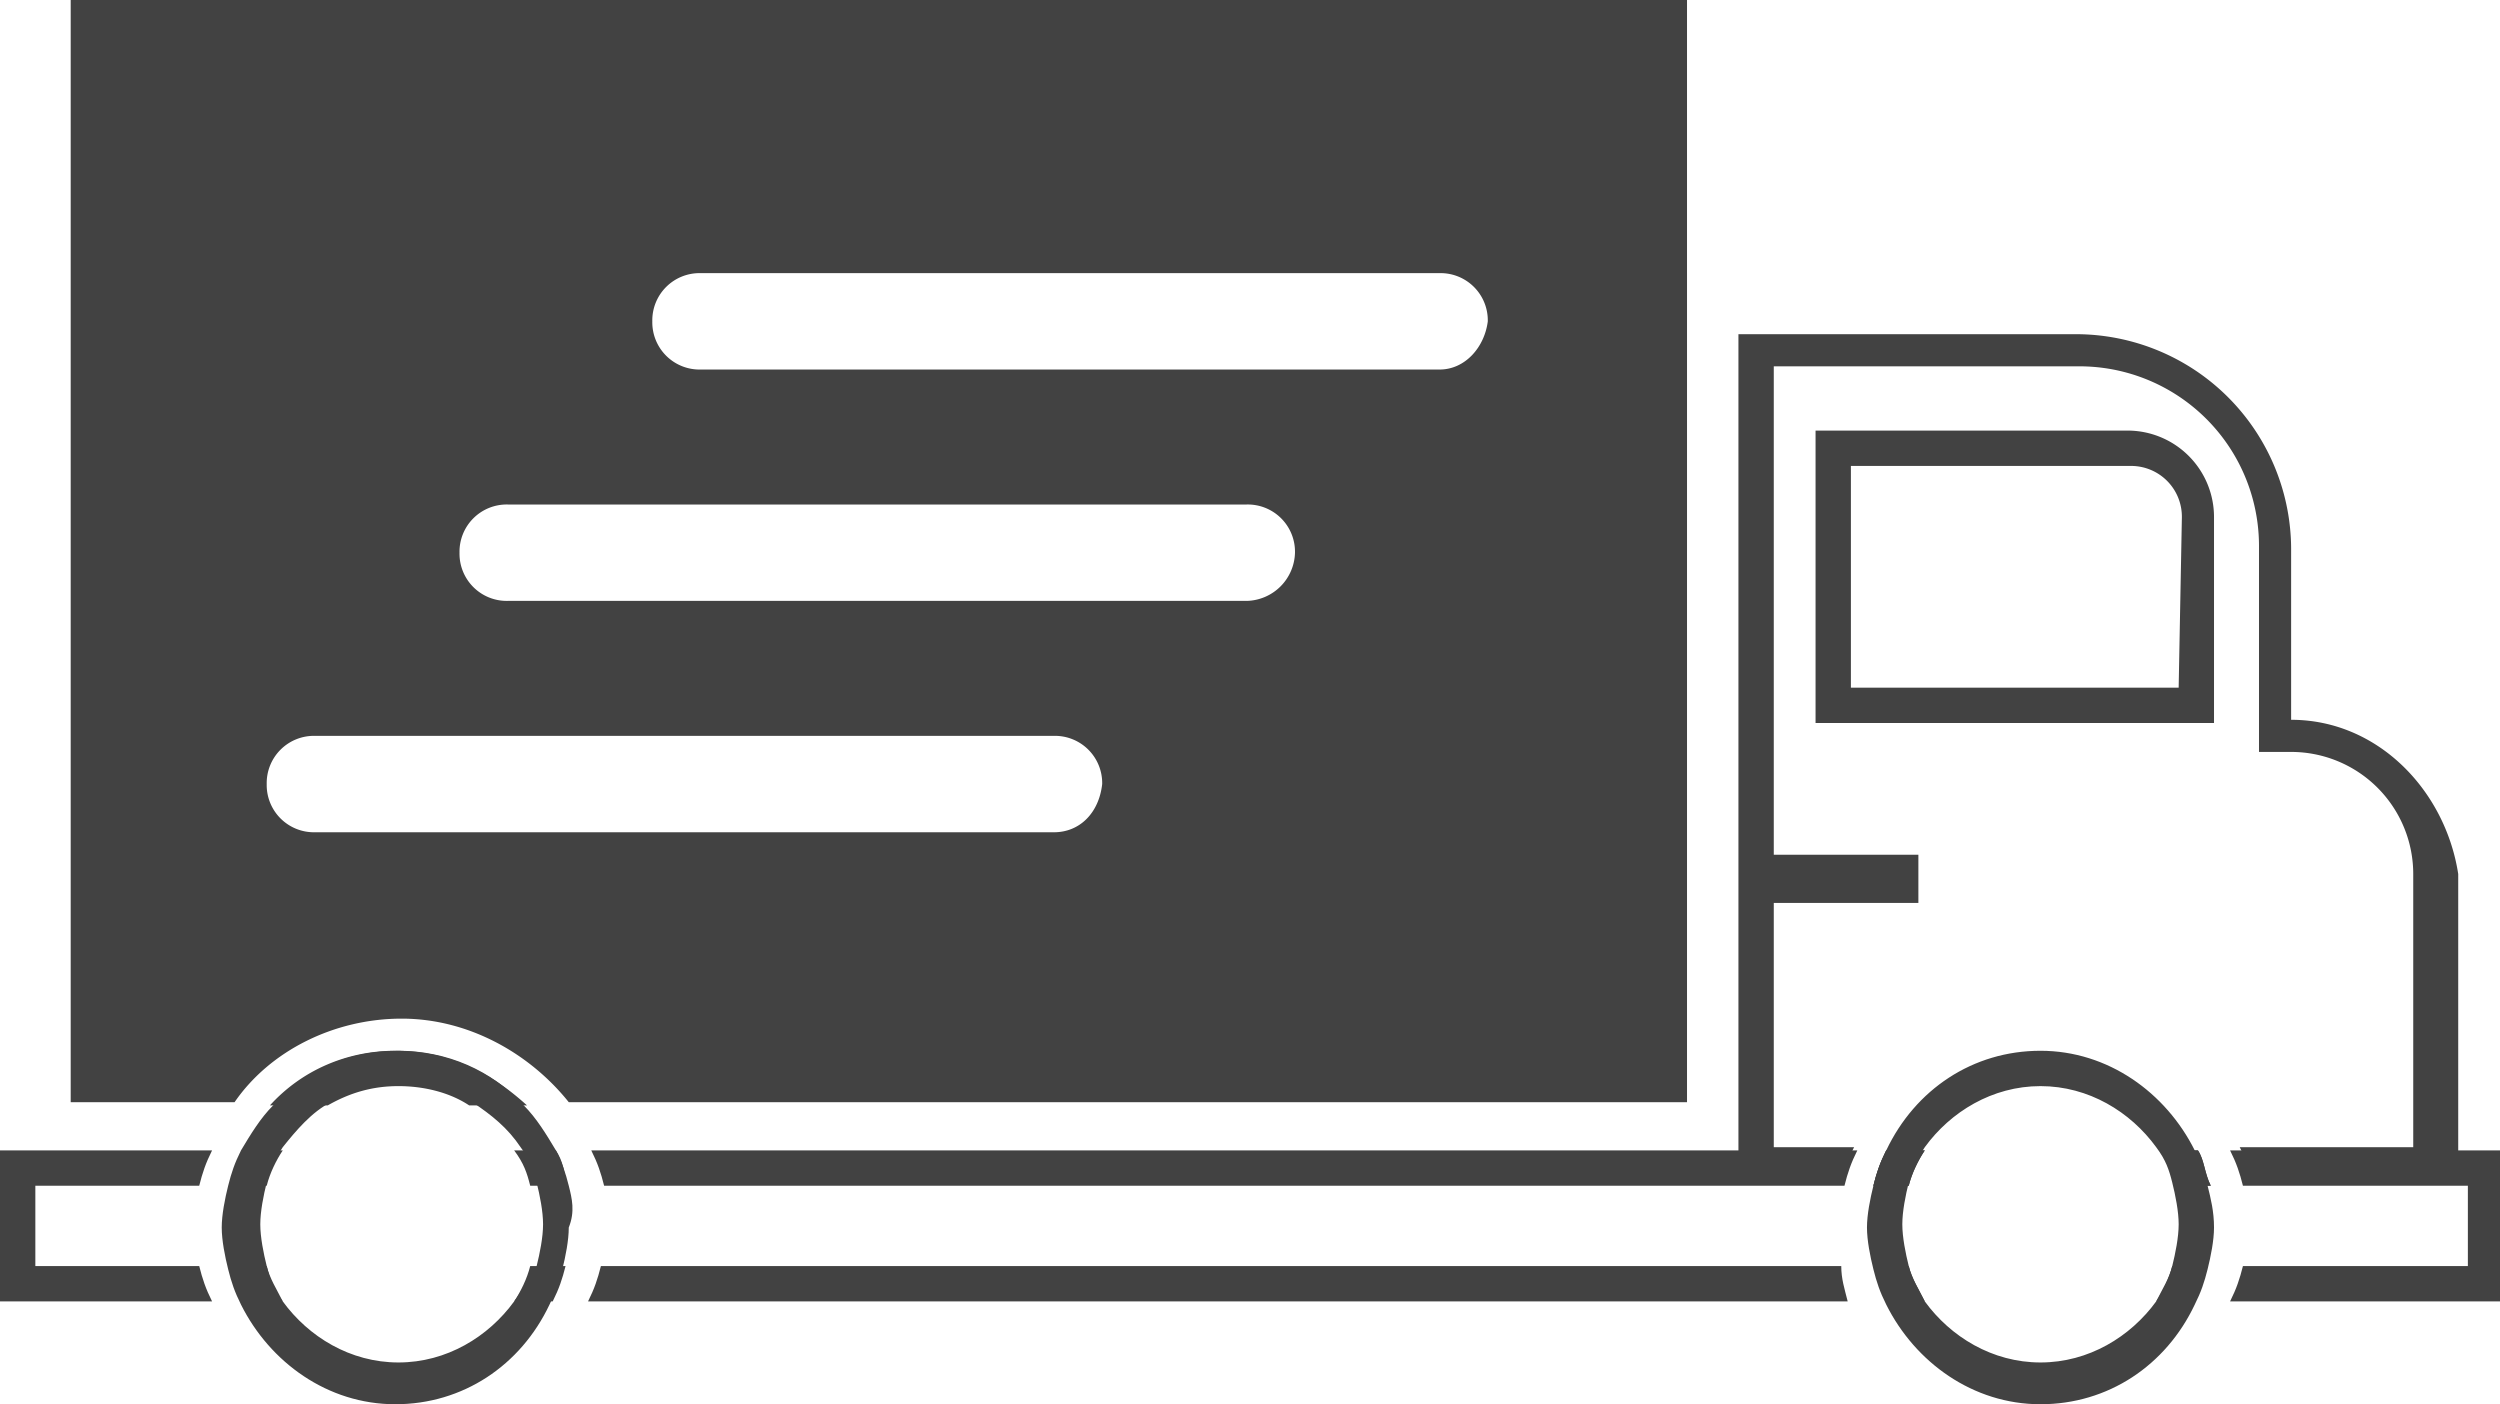 <svg xmlns="http://www.w3.org/2000/svg" viewBox="0 0 77.8 43.7" fill="#424242"><path d="M16.4 34.4h-1.8c-.6-.4-1.4-.6-2.2-.6s-1.5.2-2.2.6H8.4c1-1.1 2.4-1.7 3.9-1.7 1.7 0 3 .7 4.1 1.7zM52.4 0H2.2v34.3h5.1c1.1-1.6 3.1-2.6 5.2-2.6s4 1.1 5.2 2.6h34.8V0h-.1zM32.8 25.9h-23a1.47 1.47 0 0 1-1.5-1.5 1.47 1.47 0 0 1 1.5-1.5h23a1.47 1.47 0 0 1 1.5 1.5c-.1.9-.7 1.5-1.5 1.5zm6-7.2h-23a1.47 1.47 0 0 1-1.5-1.5 1.47 1.47 0 0 1 1.5-1.5h23a1.47 1.47 0 0 1 1.5 1.5 1.54 1.54 0 0 1-1.5 1.5zm6-7.2h-23a1.47 1.47 0 0 1-1.5-1.5 1.47 1.47 0 0 1 1.5-1.5h23a1.47 1.47 0 0 1 1.5 1.5c-.1.8-.7 1.5-1.5 1.5zm23.6 24.3h-1.2c.3.4.4.7.5 1.1h1.1c-.2-.4-.2-.8-.4-1.1zm2.9-13.4v-5.3a6.7 6.7 0 0 0-6.7-6.7H54.1v26.4h3.2c.1-.4.2-.7.4-1.1h-2.5V11.4h9.5a5.59 5.59 0 0 1 5.6 5.6v6.4h1a3.8 3.8 0 0 1 3.8 3.8v8.5h-5.4c.2.4.3.7.4 1.1h6.4v-9.6c-.4-2.6-2.5-4.8-5.2-4.8zM58.7 35.8c-.2.4-.3.7-.4 1.1h1.1c.1-.4.3-.8.5-1.1h-1.2zm7.5-22.4h-9.7v9.1h12.4v-6.4a2.69 2.69 0 0 0-2.7-2.7zm1.6 8H57.6v-6.9h8.7a1.58 1.58 0 0 1 1.6 1.6l-.1 5.3z"/><path d="M17.7 36.9c-.1-.4-.2-.7-.4-1.1-.3-.5-.6-1-1-1.4-1-1.1-2.4-1.7-3.9-1.7-1.6 0-2.9.6-3.9 1.7-.4.4-.7.9-1 1.4-.2.4-.3.7-.4 1.1s-.2.9-.2 1.3.1.9.2 1.3.2.7.4 1.1c.9 1.8 2.7 3.1 4.8 3.1s3.9-1.2 4.8-3.1c.2-.4.3-.7.4-1.1s.2-.9.2-1.3c.2-.5.1-.9 0-1.3zM16 40.5c-.8 1.1-2.1 1.9-3.6 1.9s-2.8-.8-3.6-1.9c-.3-.4-.4-.7-.5-1.1s-.2-.9-.2-1.3.1-.9.2-1.3.3-.8.5-1.1c.4-.5.9-1.1 1.5-1.4s1.4-.6 2.2-.6 1.5.2 2.2.6c.6.4 1.1.8 1.5 1.4.3.4.4.7.5 1.1s.2.9.2 1.3-.1.9-.2 1.3c-.3.4-.4.7-.7 1.1zm52.7-3.6c-.1-.4-.2-.7-.4-1.1-.9-1.8-2.7-3.1-4.8-3.1s-3.9 1.2-4.8 3.1c-.2.4-.3.7-.4 1.1s-.2.9-.2 1.3.1.9.2 1.3.2.7.4 1.1c.9 1.8 2.7 3.1 4.8 3.1s3.9-1.2 4.8-3.1c.2-.4.3-.7.4-1.1s.2-.9.2-1.3c0-.5-.1-.9-.2-1.3zm-1.6 3.6c-.8 1.1-2.1 1.9-3.6 1.9s-2.8-.8-3.6-1.9c-.2-.4-.4-.7-.5-1.1s-.2-.9-.2-1.3.1-.9.2-1.3.3-.8.5-1.1c.8-1.1 2.1-1.9 3.6-1.9s2.8.8 3.6 1.9c.3.4.4.7.5 1.1s.2.9.2 1.3-.1.9-.2 1.3-.3.7-.5 1.1z"/><path d="M16.5 39.4c-.1.4-.3.8-.5 1.1h1.2c.2-.4.3-.7.4-1.1h-1.1zm-8.2 0H7.2c.1.4.2.7.4 1.1h1.2c-.2-.4-.4-.7-.5-1.1zm9-3.6H16c.3.4.4.7.5 1.1h1.1c0-.4-.1-.8-.3-1.1zm-9.7 0c-.2.4-.3.7-.4 1.1h1.1c.1-.4.3-.8.5-1.1H7.6zm51.1 0c-.2.4-.3.7-.4 1.1h1.1c.1-.4.3-.8.5-1.1h-1.2zm-40.3 0c.2.4.3.7.4 1.1h38.6c.1-.4.2-.7.4-1.1H18.4zm41 3.6h-1.1c.1.4.2.7.4 1.1h1.2c-.2-.4-.4-.7-.5-1.1zm-2.1 0H18.7c-.1.4-.2.7-.4 1.1h39.2c-.1-.4-.2-.7-.2-1.1zm10.3 0c-.1.4-.3.8-.5 1.1h1.2c.2-.4.3-.7.4-1.1h-1.1zm.8-3.6h-1.2c.3.4.4.7.5 1.1h1.1c-.2-.4-.2-.8-.4-1.1zm1 0c.2.4.3.7.4 1.1h7v2.5h-7c-.1.4-.2.7-.4 1.1h8.4v-4.7h-8.4zM1.1 39.4v-2.5h5.1c.1-.4.2-.7.4-1.1H0v4.7h6.6c-.2-.4-.3-.7-.4-1.1H1.1zM55 26.6h4.7v1.5H55z"/></svg>